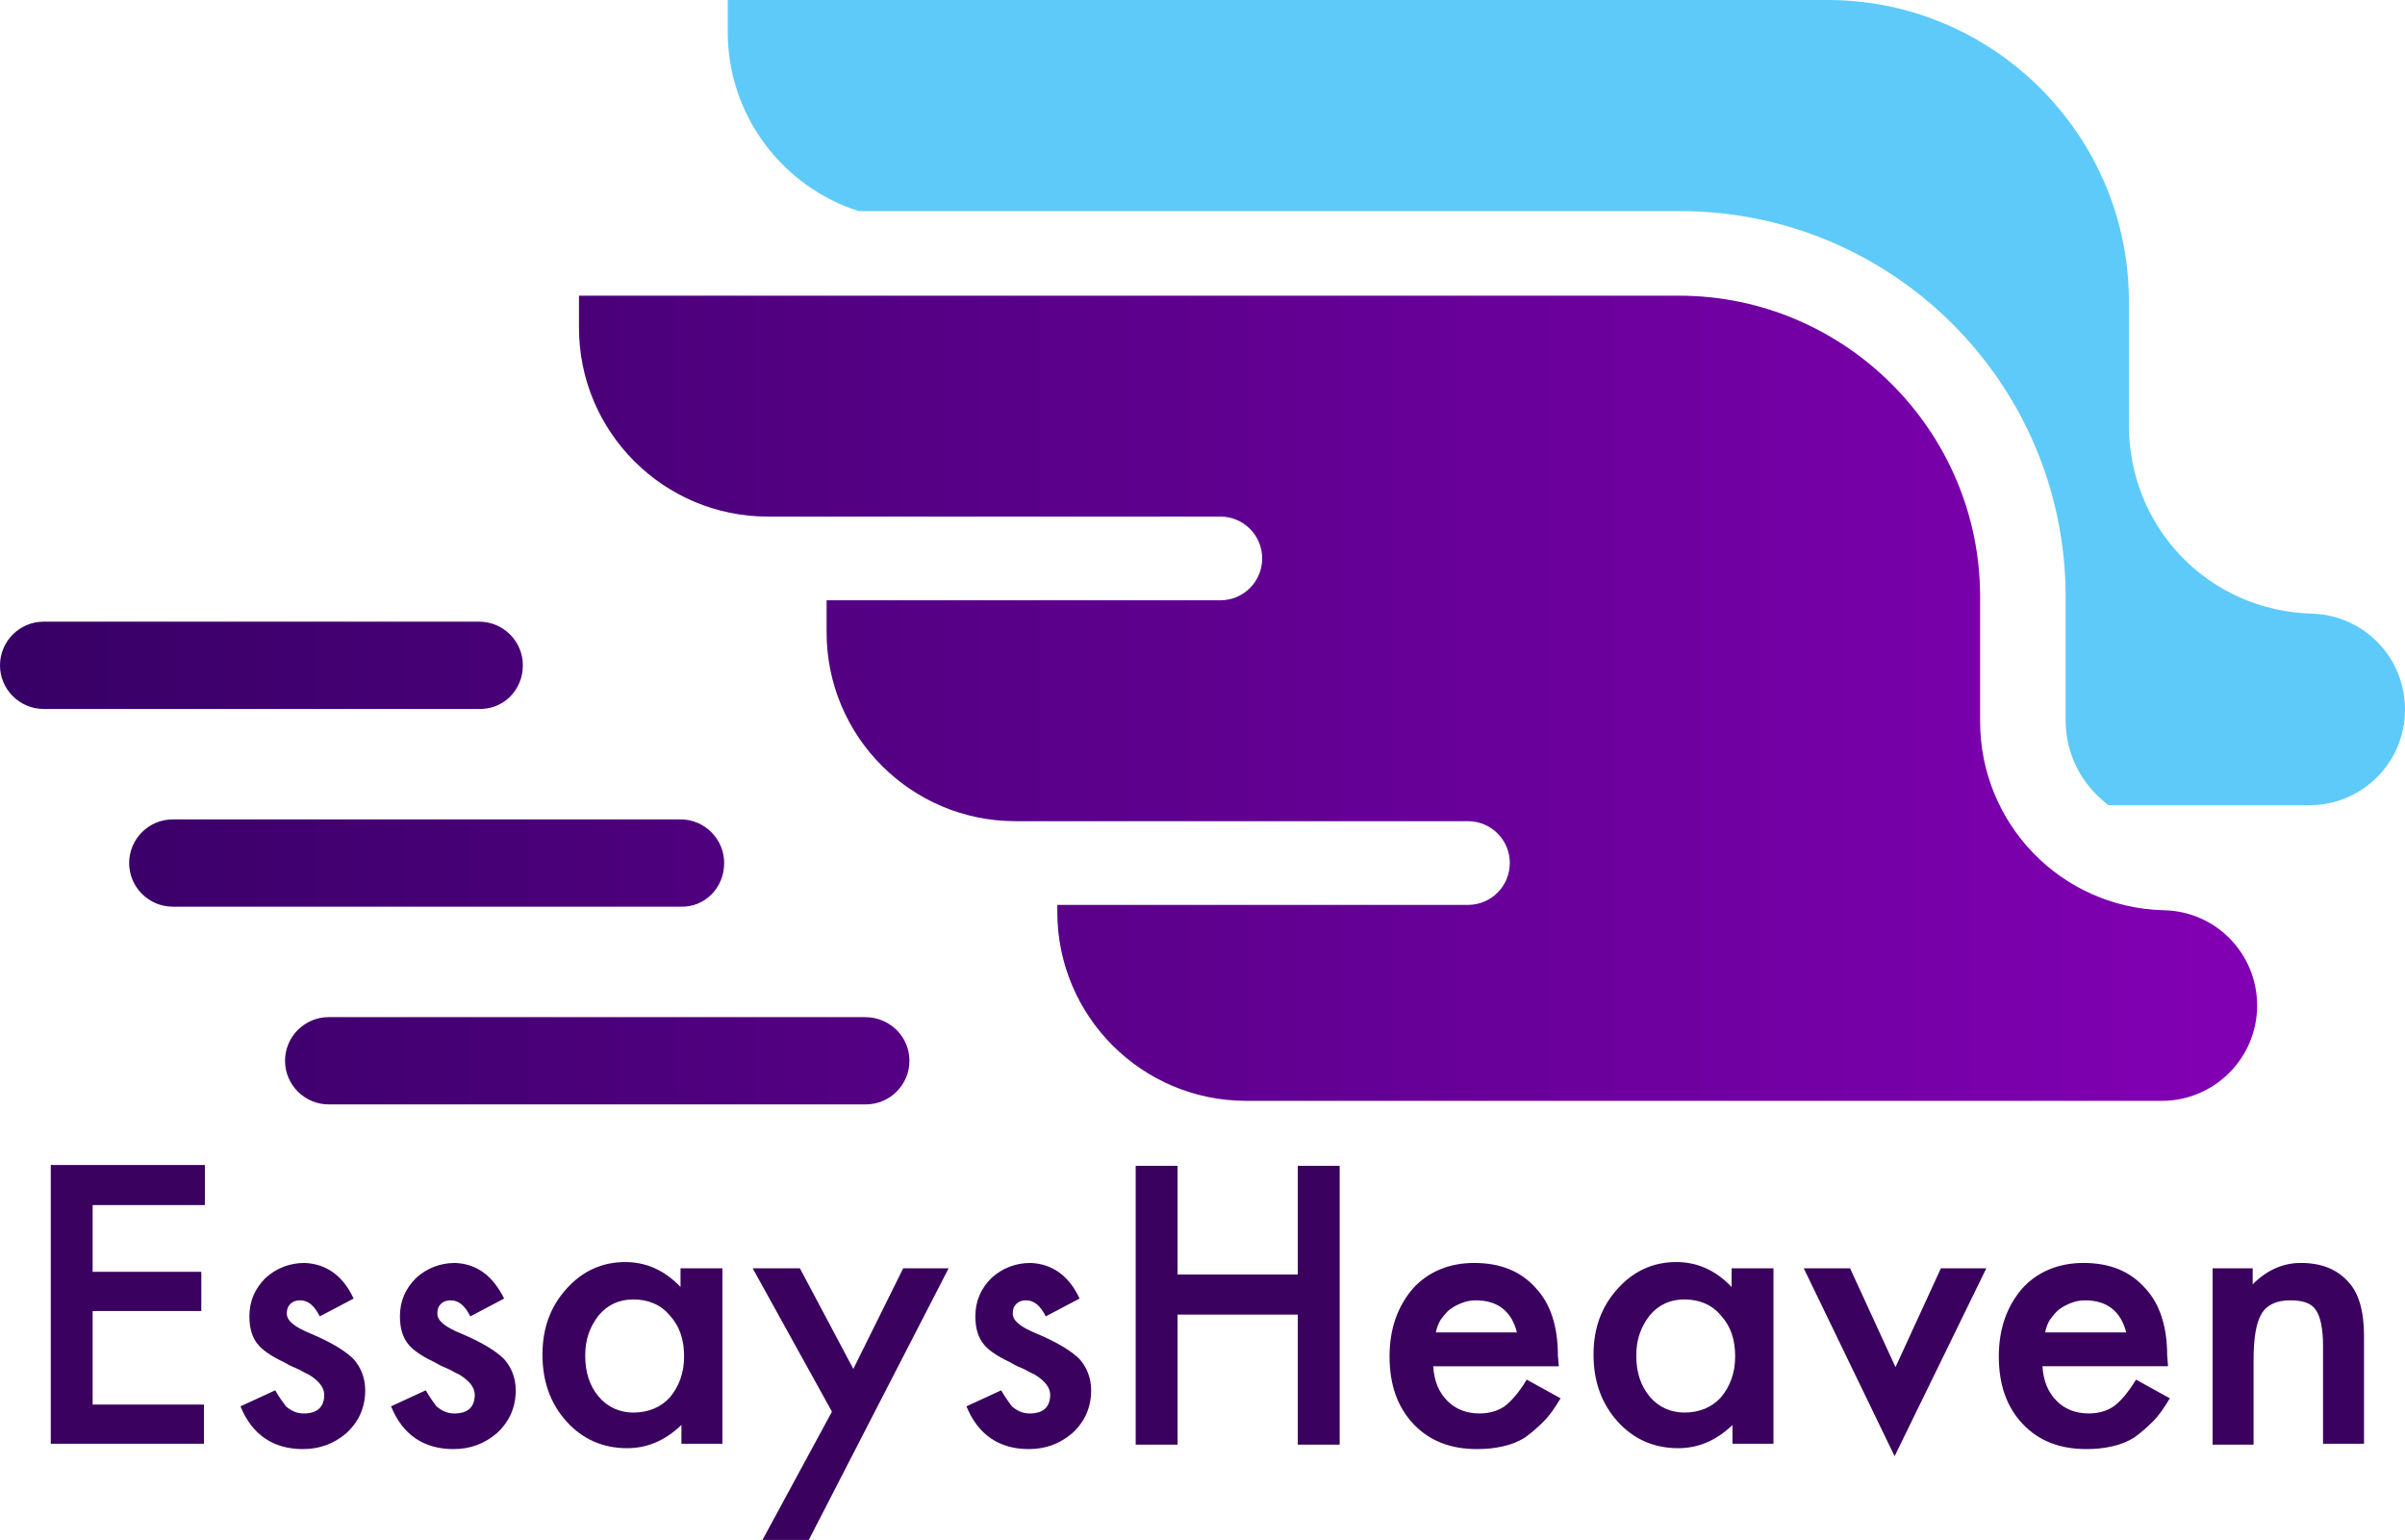<svg xmlns="http://www.w3.org/2000/svg" viewBox="0 0 270 172.9"><path fill="#5ECAF9" d="M259.6 68.9C248 68.6 239 59.3 239 47.7V33.8C239 15.2 223.8 0 205.2 0H81.7v3.6c0 9.4 6.2 17.4 14.7 20.1h92.2c23.9 0 43.3 19.4 43.3 43.3v13.9c0 3.9 1.9 7.3 4.8 9.5h22.6c5.9 0 10.7-4.8 10.7-10.7 0-5.9-4.6-10.6-10.4-10.8z"/><linearGradient id="a" gradientUnits="userSpaceOnUse" x1="0" y1="78.6" x2="253.4" y2="78.6"><stop offset="0" stop-color="#370065"/><stop offset="1" stop-color="#8200b4"/></linearGradient><path fill="url(#a)" d="M242.9 102.2c-11.5-.3-20.6-9.7-20.6-21.2V67c0-18.6-15.2-33.8-33.8-33.8H65v3.6C65 48.5 74.5 58 86.2 58H137c2.6 0 4.7 2.1 4.7 4.7s-2.1 4.7-4.7 4.7H92.8V71c0 11.7 9.5 21.2 21.2 21.2h50.8c2.6 0 4.7 2.1 4.7 4.7s-2.1 4.7-4.7 4.7h-46.1v.8c0 11.7 9.5 21.2 21.2 21.2h102.8c5.9 0 10.7-4.8 10.7-10.7 0-5.8-4.6-10.6-10.5-10.7zm-145.8 12H36.9c-2.7 0-4.9 2.2-4.9 4.9s2.2 4.9 4.9 4.9h60.3c2.7 0 4.9-2.2 4.9-4.9s-2.2-4.9-5-4.9zM81.3 96.9c0-2.7-2.2-4.9-4.9-4.9h-57c-2.7 0-4.9 2.2-4.9 4.9s2.2 4.9 4.9 4.9h57c2.7.1 4.9-2.1 4.9-4.9zM58.7 74.7c0-2.7-2.2-4.9-4.9-4.9H4.9C2.2 69.8 0 72 0 74.7s2.2 4.9 4.9 4.9h48.8c2.8.1 5-2.1 5-4.9z"/><path fill="#3A015E" d="M76.4 142.4v2.1c-1.8-1.9-3.9-2.8-6.2-2.8-2.6 0-4.8 1-6.6 3s-2.7 4.4-2.7 7.4.9 5.5 2.7 7.5 4.1 3 6.8 3c2.2 0 4.2-.8 6.1-2.6v2.1h4.6v-19.7h-4.7zm-1.2 14.5c-1 1.1-2.4 1.7-4.1 1.7-1.5 0-2.9-.6-3.9-1.8-1-1.2-1.5-2.7-1.5-4.6 0-1.8.5-3.2 1.5-4.5 1-1.2 2.3-1.8 3.9-1.8 1.7 0 3.1.6 4.1 1.8 1.1 1.2 1.6 2.7 1.6 4.6 0 1.9-.6 3.4-1.6 4.6zm41.1-7.2c-1.7-.7-2.6-1.4-2.6-2.2 0-.5.1-.8.4-1.1s.7-.4 1.1-.4c.9 0 1.6.6 2.2 1.8l3.8-2c-1.2-2.6-3.1-3.9-5.5-4-1.7 0-3.2.6-4.4 1.7-1.2 1.2-1.8 2.6-1.8 4.3 0 1.3.3 2.4 1 3.2.5.6 1.5 1.3 2.8 1.9.5.3.9.5 1.4.7.5.2.9.5 1.4.7 1.2.7 1.8 1.5 1.8 2.3 0 1.4-.8 2.1-2.3 2.1-.8 0-1.4-.3-2-.8-.2-.3-.7-.9-1.2-1.8l-3.9 1.8c1.3 3.2 3.7 4.8 7 4.8 1.9 0 3.5-.6 4.9-1.8 1.4-1.3 2.1-2.9 2.1-4.8 0-1.4-.5-2.6-1.3-3.5-.9-.9-2.5-1.9-4.9-2.9zm-20.5 4l-6-11.3h-5.3l8.9 16.1-7.8 14.4h5.2l15.7-30.5h-5.1zm-61-4c-1.7-.7-2.6-1.4-2.6-2.2 0-.5.1-.8.4-1.1s.7-.4 1.1-.4c.9 0 1.6.6 2.2 1.8l3.8-2c-1.2-2.6-3.1-3.9-5.5-4-1.7 0-3.2.6-4.4 1.7-1.2 1.2-1.8 2.6-1.8 4.3 0 1.3.3 2.4 1 3.2.5.6 1.5 1.3 2.8 1.9.5.3.9.5 1.4.7.5.2.9.5 1.4.7 1.2.7 1.8 1.5 1.8 2.3 0 1.4-.8 2.1-2.3 2.1-.8 0-1.4-.3-2-.8-.2-.3-.7-.9-1.2-1.8l-3.9 1.8c1.3 3.2 3.7 4.8 7 4.8 1.9 0 3.5-.6 4.9-1.8 1.4-1.3 2.1-2.9 2.1-4.8 0-1.4-.5-2.6-1.3-3.5-.9-.9-2.5-1.9-4.9-2.9zM5.7 162.1h17.2v-4.4H10.4v-10.5h12.2v-4.4H10.4v-7.5H23v-4.5H5.7zm46-12.4c-1.7-.7-2.6-1.4-2.6-2.2 0-.5.1-.8.4-1.1.3-.3.7-.4 1.1-.4.9 0 1.6.6 2.2 1.8l3.8-2c-1.3-2.6-3.1-3.9-5.5-4-1.7 0-3.2.6-4.4 1.7-1.2 1.2-1.8 2.6-1.8 4.3 0 1.3.3 2.4 1 3.2.5.6 1.5 1.3 2.8 1.9.5.3.9.5 1.4.7.5.2.9.5 1.4.7 1.2.7 1.8 1.5 1.8 2.3 0 1.4-.8 2.1-2.3 2.1-.8 0-1.4-.3-2-.8-.2-.3-.7-.9-1.2-1.8l-3.9 1.8c1.3 3.2 3.7 4.8 7 4.8 1.9 0 3.5-.6 4.9-1.8 1.4-1.3 2.1-2.9 2.1-4.8 0-1.4-.5-2.6-1.3-3.5-.9-.9-2.5-1.9-4.9-2.9zm117.2 8.2c-.7.5-1.7.8-2.8.8-1.5 0-2.7-.5-3.6-1.4-1-1-1.5-2.3-1.6-3.9H175l-.1-1.2c0-3.2-.8-5.8-2.5-7.6-1.7-1.9-4-2.8-6.9-2.8-2.8 0-5.2 1-6.9 2.9-1.7 2-2.6 4.5-2.6 7.6 0 3.2.9 5.7 2.7 7.6 1.8 1.9 4.2 2.8 7.1 2.8 1.1 0 2-.1 2.9-.3.9-.2 1.7-.5 2.5-1 .7-.5 1.4-1.1 2.1-1.8s1.3-1.6 1.9-2.6l-3.8-2.1c-.9 1.5-1.8 2.5-2.5 3zm-7.1-9.8c.3-.4.6-.8 1-1.1.4-.3.8-.5 1.3-.7.5-.2 1-.3 1.6-.3 2.4 0 4 1.2 4.6 3.6h-9.1c.1-.5.3-1.1.6-1.5zm101.9-4.1c-1.3-1.5-3.1-2.2-5.4-2.2-2 0-3.8.8-5.4 2.4v-1.8h-4.5v19.8h4.6v-9.5c0-2.5.3-4.2.9-5.2.6-1 1.7-1.5 3.2-1.5 1.4 0 2.4.3 2.9 1.1.5.7.8 2.1.8 4v11h4.6V150c0-2.8-.6-4.8-1.7-6zm-26.4 13.9c-.7.5-1.7.8-2.8.8-1.5 0-2.7-.5-3.6-1.4-1-1-1.5-2.3-1.6-3.9h14.1l-.1-1.2c0-3.2-.8-5.8-2.5-7.6-1.7-1.9-4-2.8-6.9-2.8-2.8 0-5.2 1-6.9 2.9-1.7 2-2.6 4.5-2.6 7.6 0 3.2.9 5.7 2.7 7.6s4.2 2.8 7.1 2.8c1.1 0 2-.1 2.9-.3.9-.2 1.7-.5 2.5-1 .7-.5 1.4-1.1 2.1-1.8.7-.7 1.3-1.6 1.9-2.6l-3.8-2.1c-.9 1.5-1.8 2.5-2.5 3zm-7.1-9.8c.3-.4.6-.8 1-1.1.4-.3.8-.5 1.3-.7.5-.2 1-.3 1.6-.3 2.4 0 4 1.2 4.6 3.6h-9.1c.1-.5.3-1.1.6-1.5zm-84.5-5h-13.5v-12.2h-4.7v31.3h4.7v-14.6h13.5v14.6h4.7v-31.3h-4.7zm48.7-.7v2.1c-1.8-1.9-3.9-2.8-6.2-2.8-2.6 0-4.8 1-6.6 3s-2.7 4.4-2.7 7.4.9 5.5 2.7 7.5 4.1 3 6.8 3c2.2 0 4.2-.8 6.1-2.6v2.1h4.6v-19.7h-4.7zm-1.2 14.5c-1 1.1-2.4 1.7-4.1 1.7-1.5 0-2.9-.6-3.9-1.8-1-1.2-1.5-2.7-1.5-4.6 0-1.8.5-3.2 1.5-4.5 1-1.2 2.3-1.8 3.9-1.8 1.7 0 3.1.6 4.1 1.8 1.1 1.2 1.6 2.7 1.6 4.6 0 1.9-.6 3.4-1.6 4.6zm19.6-3.4l-5.1-11.1h-5.2l10.2 21.1 10.3-21.1h-5.1z"/></svg>